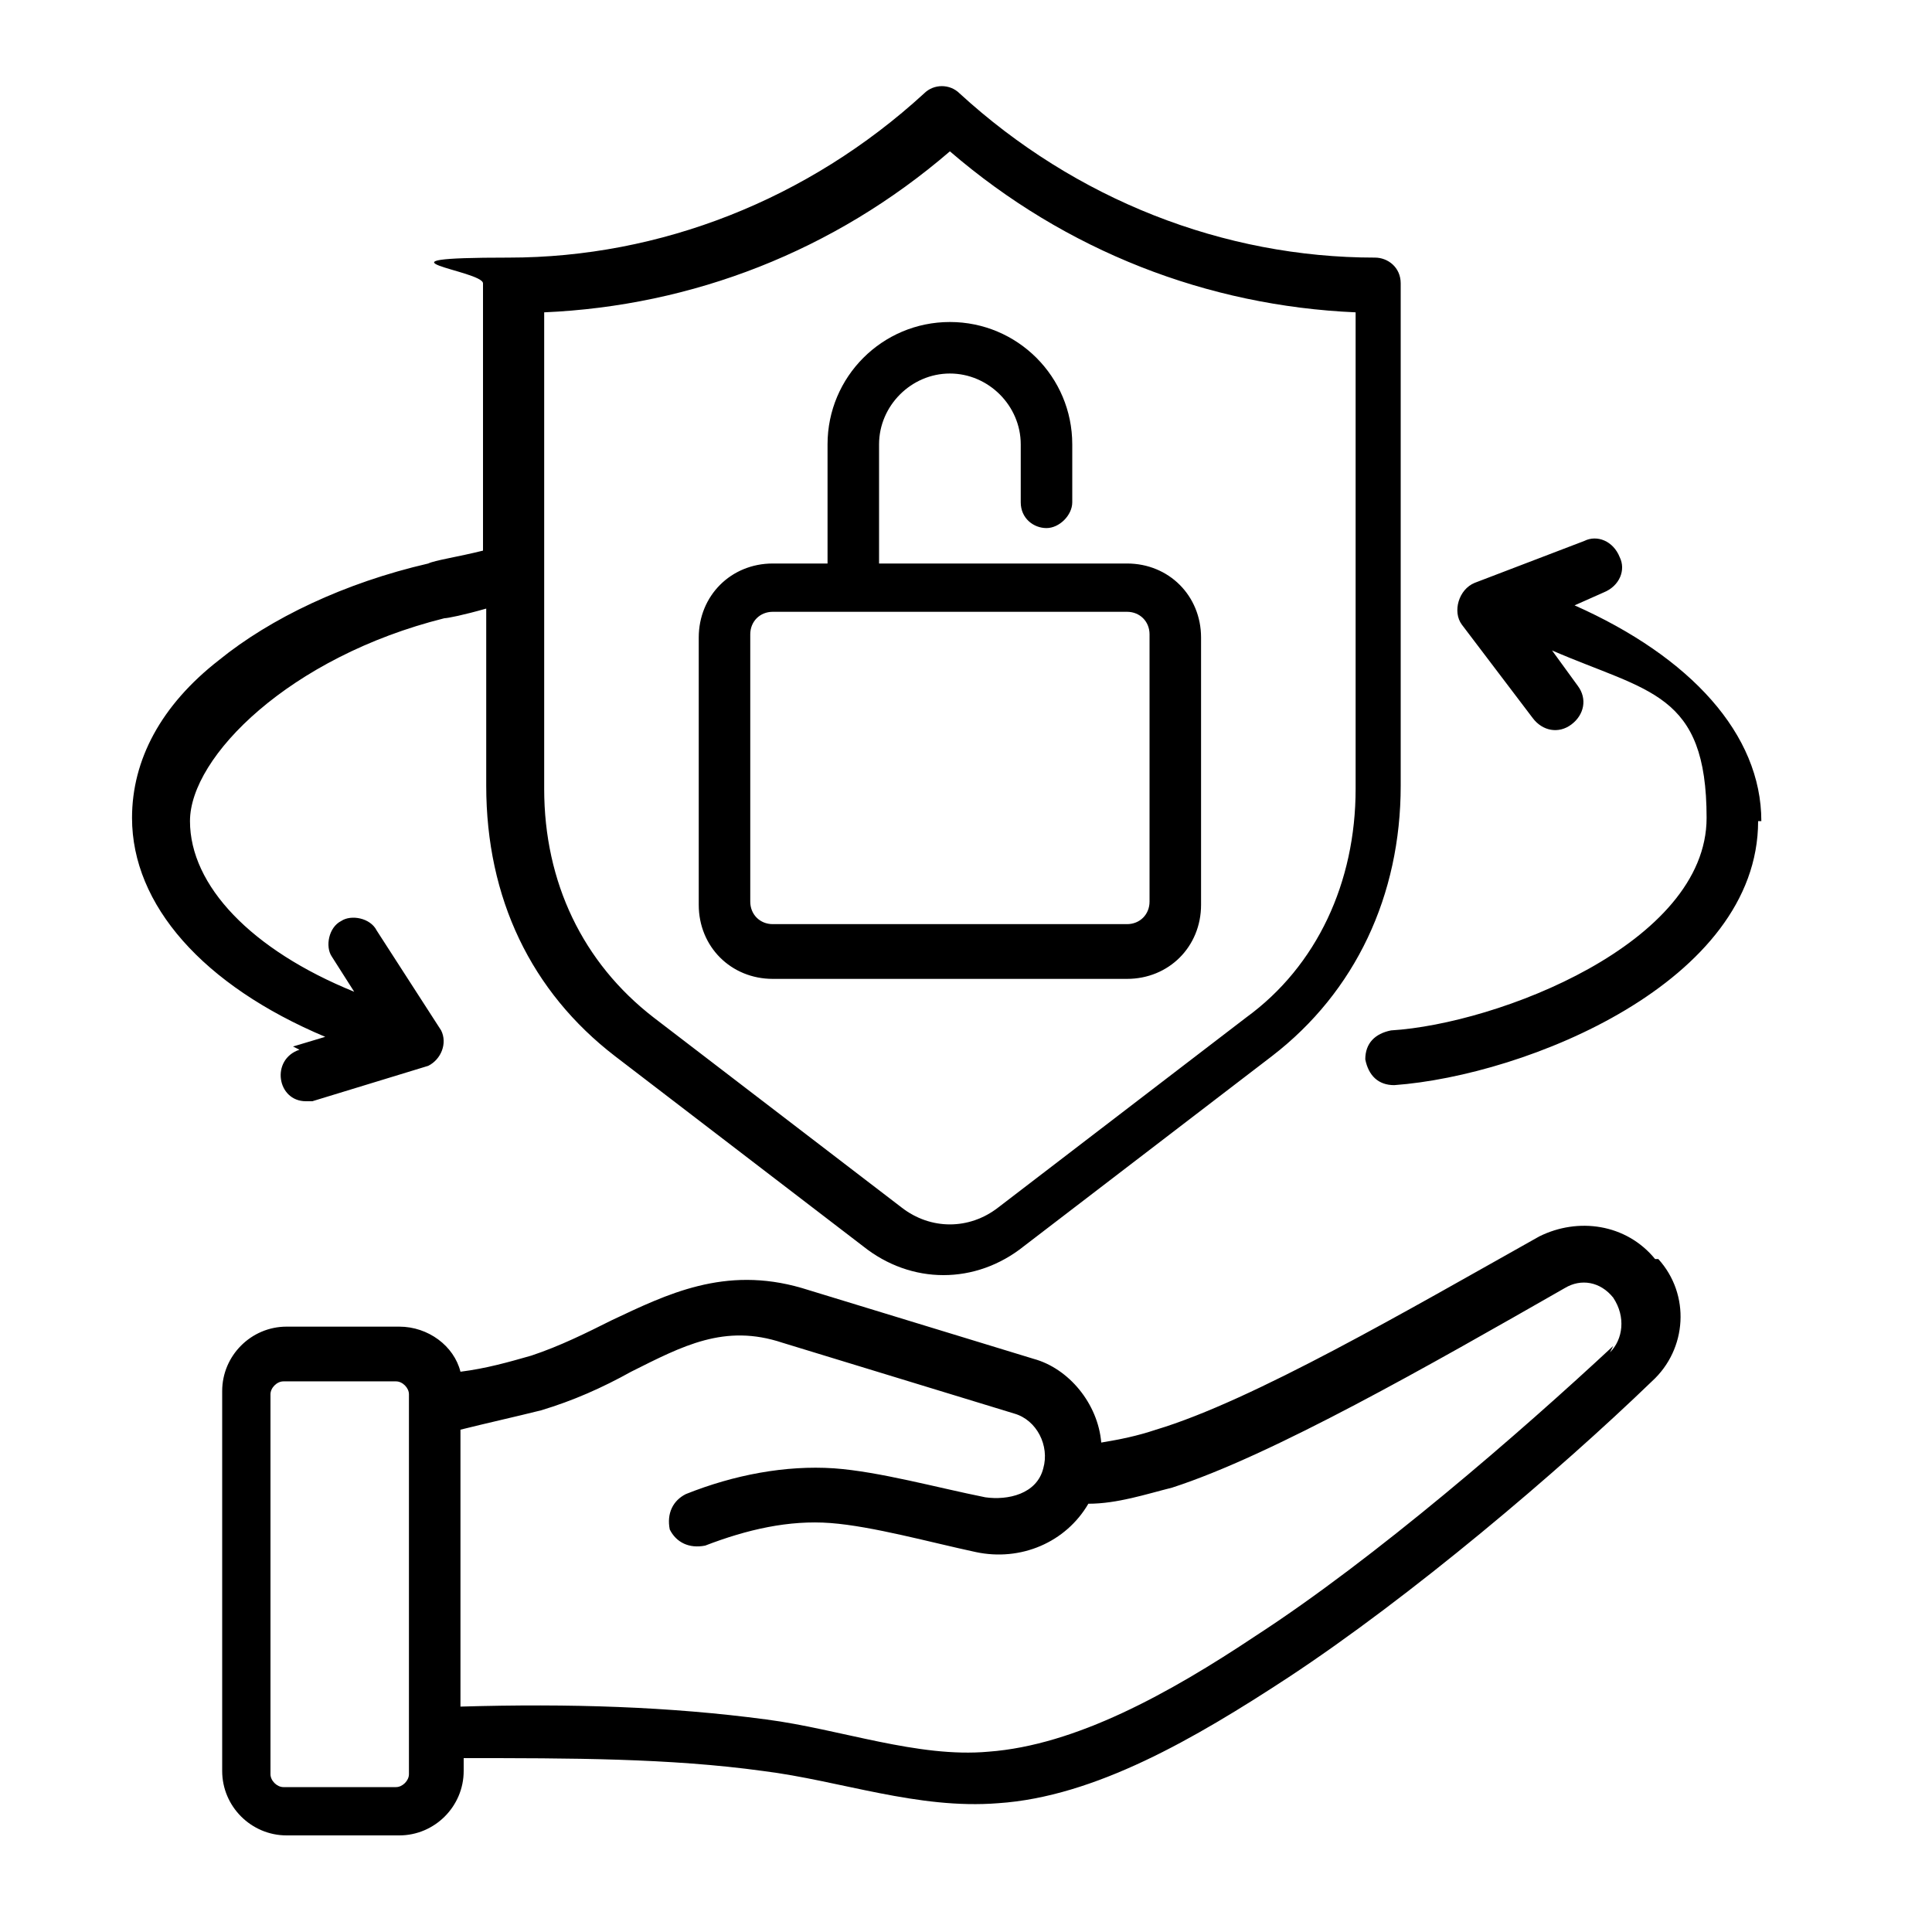 <?xml version="1.0" encoding="utf-8"?>
<svg xmlns="http://www.w3.org/2000/svg" id="Layer_1" version="1.1" viewBox="0 0 60 60">
  
  <defs>
    <style>
      .st0 {
        fill-rule: evenodd;
      }
    </style>
  </defs>
  <path class="st0" d="M50.1,41.8c-2.9,2.7-7.4,6.6-11.1,9-2.7,1.8-5.6,3.4-8.3,3.6-2.2.2-4.6-.7-6.9-1-3-.4-6.1-.5-9.5-.4v-8.6c.8-.2,1.7-.4,2.5-.6,1-.3,1.9-.7,2.8-1.2,1.6-.8,2.9-1.5,4.7-.9l7.2,2.2c.7.2,1.1,1,.9,1.7-.2.8-1.1,1-1.8.9-1.5-.3-3.3-.8-4.7-.9-1.5-.1-3.1.2-4.6.8-.4.2-.6.6-.5,1.1.2.4.6.6,1.1.5,1.3-.5,2.6-.8,3.9-.7,1.3.1,3.1.6,4.5.9,1.4.3,2.8-.3,3.5-1.5.9,0,1.8-.3,2.6-.5,3.1-1,8-3.8,12.2-6.2.5-.3,1.1-.2,1.5.3h0c.4.6.3,1.3-.1,1.7h0ZM12.7,55.1c0,.2-.2.4-.4.4h-3.5c-.2,0-.4-.2-.4-.4v-11.8c0-.2.2-.4.4-.4h3.5c.2,0,.4.2.4.4v11.8ZM51.4,39.1c-.9-1.1-2.4-1.3-3.6-.7-4.1,2.3-8.9,5.1-11.9,6-.6.2-1.1.3-1.7.4-.1-1.2-1-2.3-2.1-2.6l-7.2-2.2c-2.4-.7-4.2.2-5.9,1-.8.4-1.6.8-2.5,1.1-.7.2-1.4.4-2.2.5-.2-.8-1-1.4-1.9-1.4h-3.5c-1.1,0-2,.9-2,2v11.8c0,1.1.9,2,2,2h3.5c1.1,0,2-.9,2-2v-.4c3.3,0,6.4,0,9.3.4,2.4.3,4.8,1.2,7.3,1,3-.2,6.1-2,9-3.9,3.8-2.5,8.4-6.4,11.3-9.2,1.1-1,1.2-2.7.2-3.8h0ZM16.9,17.9v-8.2c4.6-.2,9-1.9,12.6-5,3.6,3.1,8,4.8,12.6,5v14.8c0,2.9-1.2,5.5-3.4,7.1l-7.7,5.9c-.9.7-2.1.7-3,0l-7.7-5.9c-2.2-1.7-3.4-4.2-3.4-7.1v-6.6ZM9.3,32.6c-.9.3-.7,1.6.2,1.6s.2,0,.2,0l3.6-1.1c.4-.2.6-.7.4-1.1h0s-2-3.1-2-3.1c-.2-.4-.8-.5-1.1-.3-.4.2-.5.8-.3,1.1l.7,1.1c-3.2-1.3-5.1-3.3-5.1-5.3s3.1-5.1,7.9-6.3c.1,0,.6-.1,1.3-.3v5.5c0,3.5,1.4,6.4,4,8.4l7.7,5.9c1.5,1.2,3.5,1.2,5,0l7.7-5.9c2.6-2,4-5,4-8.4v-15.6c0-.5-.4-.8-.8-.8-4.7,0-9.3-1.8-12.9-5.1-.3-.3-.8-.3-1.1,0-3.6,3.3-8.2,5.1-12.9,5.1s-.8.4-.8.8v8.3c-.8.2-1.5.3-1.7.4-2.6.6-4.9,1.7-6.5,3-1.8,1.4-2.7,3.1-2.7,4.9,0,2.7,2.2,5.2,6,6.8l-1,.3ZM54.6,25.5c0,5-7.2,7.9-11.3,8.2-.5,0-.8-.3-.9-.8,0-.5.3-.8.8-.9,3.3-.2,9.8-2.7,9.8-6.6s-1.8-3.9-4.8-5.2l.8,1.1c.3.4.2.9-.2,1.2-.4.3-.9.2-1.2-.2l-2.2-2.9c-.3-.4-.1-1.1.4-1.3l3.4-1.3c.4-.2.9,0,1.1.5.2.4,0,.9-.5,1.1l-.9.4c3.6,1.6,5.8,4,5.8,6.7h0ZM23.3,19.7v8.3c0,.4.3.7.7.7h11c.4,0,.7-.3.7-.7v-8.3c0-.4-.3-.7-.7-.7h-11c-.4,0-.7.3-.7.7h0ZM24,30.4h11c1.3,0,2.3-1,2.3-2.3v-8.3c0-1.3-1-2.3-2.3-2.3h-7.7s0-3.7,0-3.7c0-1.2,1-2.2,2.2-2.2s2.2,1,2.2,2.2v1.8c0,.5.4.8.8.8s.8-.4.8-.8v-1.8c0-2.1-1.7-3.8-3.8-3.8s-3.8,1.7-3.8,3.8v3.7h-1.7c-1.3,0-2.3,1-2.3,2.3v8.3c0,1.3,1,2.3,2.3,2.3h0Z"/>
</svg>